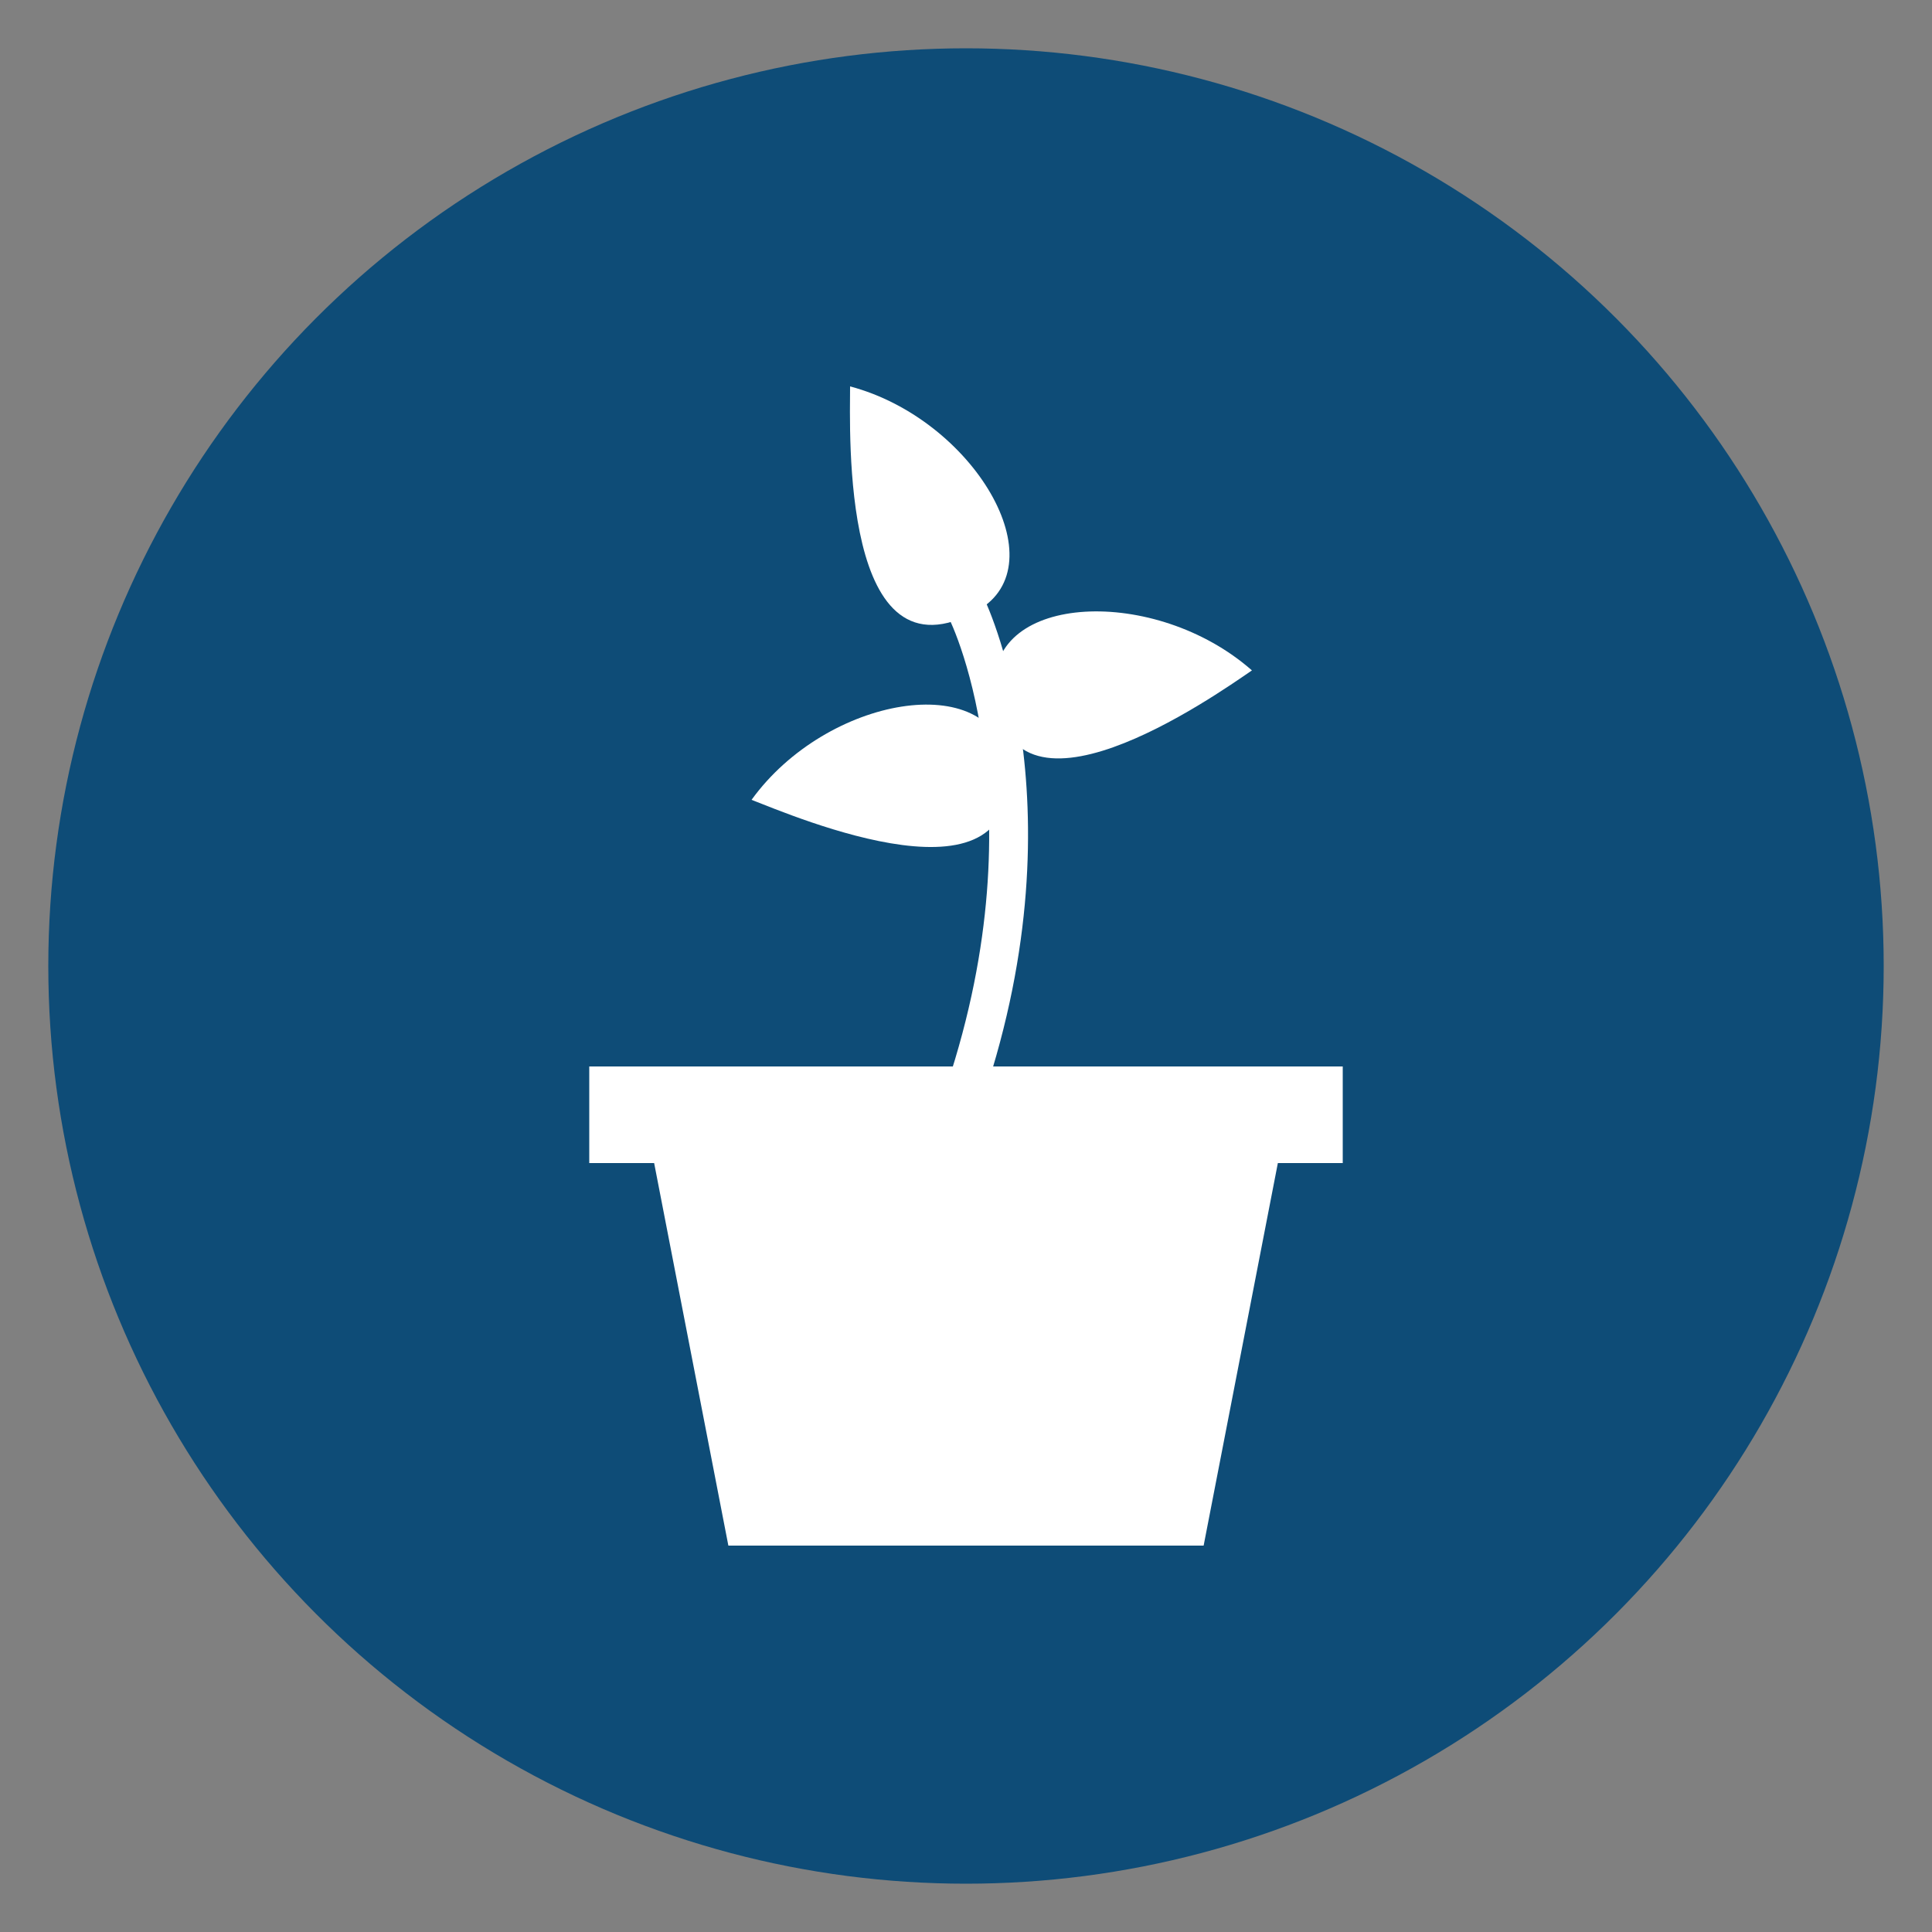 <?xml version="1.0" encoding="utf-8"?>
<!-- Generator: Adobe Illustrator 26.2.1, SVG Export Plug-In . SVG Version: 6.00 Build 0)  -->
<svg version="1.1" id="Layer_1" xmlns="http://www.w3.org/2000/svg" xmlns:xlink="http://www.w3.org/1999/xlink" x="0px" y="0px"
	 viewBox="0 0 100 100" style="enable-background:new 0 0 100 100;" xml:space="preserve">
<rect x="0" y="0" width="100" height="100" fill="#808080" stroke="none"/>
<style type="text/css">
	.st0{fill:#0E4C77;}
	.st1{fill-rule:evenodd;clip-rule:evenodd;fill:#FFFFFF;}
	.st2{fill:#FFFFFF;}
</style>
<circle class="st0" cx="50" cy="50" r="47.5"/>
<g>
	<path class="st1" d="M33.8,59.9h32.4L62.3,80H37.7L33.8,59.9z"/>
	<path class="st1" d="M30.5,55.2h39v5h-39L30.5,55.2z"/>
	<path class="st2" d="M50.9,30.9c0,0,5.2,10.4,0,25.9l-1.9-0.6c4.9-14.7,0.1-24.4,0-24.4L50.9,30.9L50.9,30.9z"/>
	<path class="st1" d="M44,20c6.4,1.7,10.8,9.2,6.6,11.6C43.5,35.6,44,22.3,44,20L44,20z"/>
	<path class="st1" d="M38.9,41.4c3.9-5.4,12.4-6.8,13.2-2C53.2,47.5,41,42.2,38.9,41.4z"/>
	<path class="st1" d="M64.8,34.7c-5-4.4-13.6-4-13.3,0.9C52,43.7,62.9,36,64.8,34.7z"/>
</g>
</svg>
